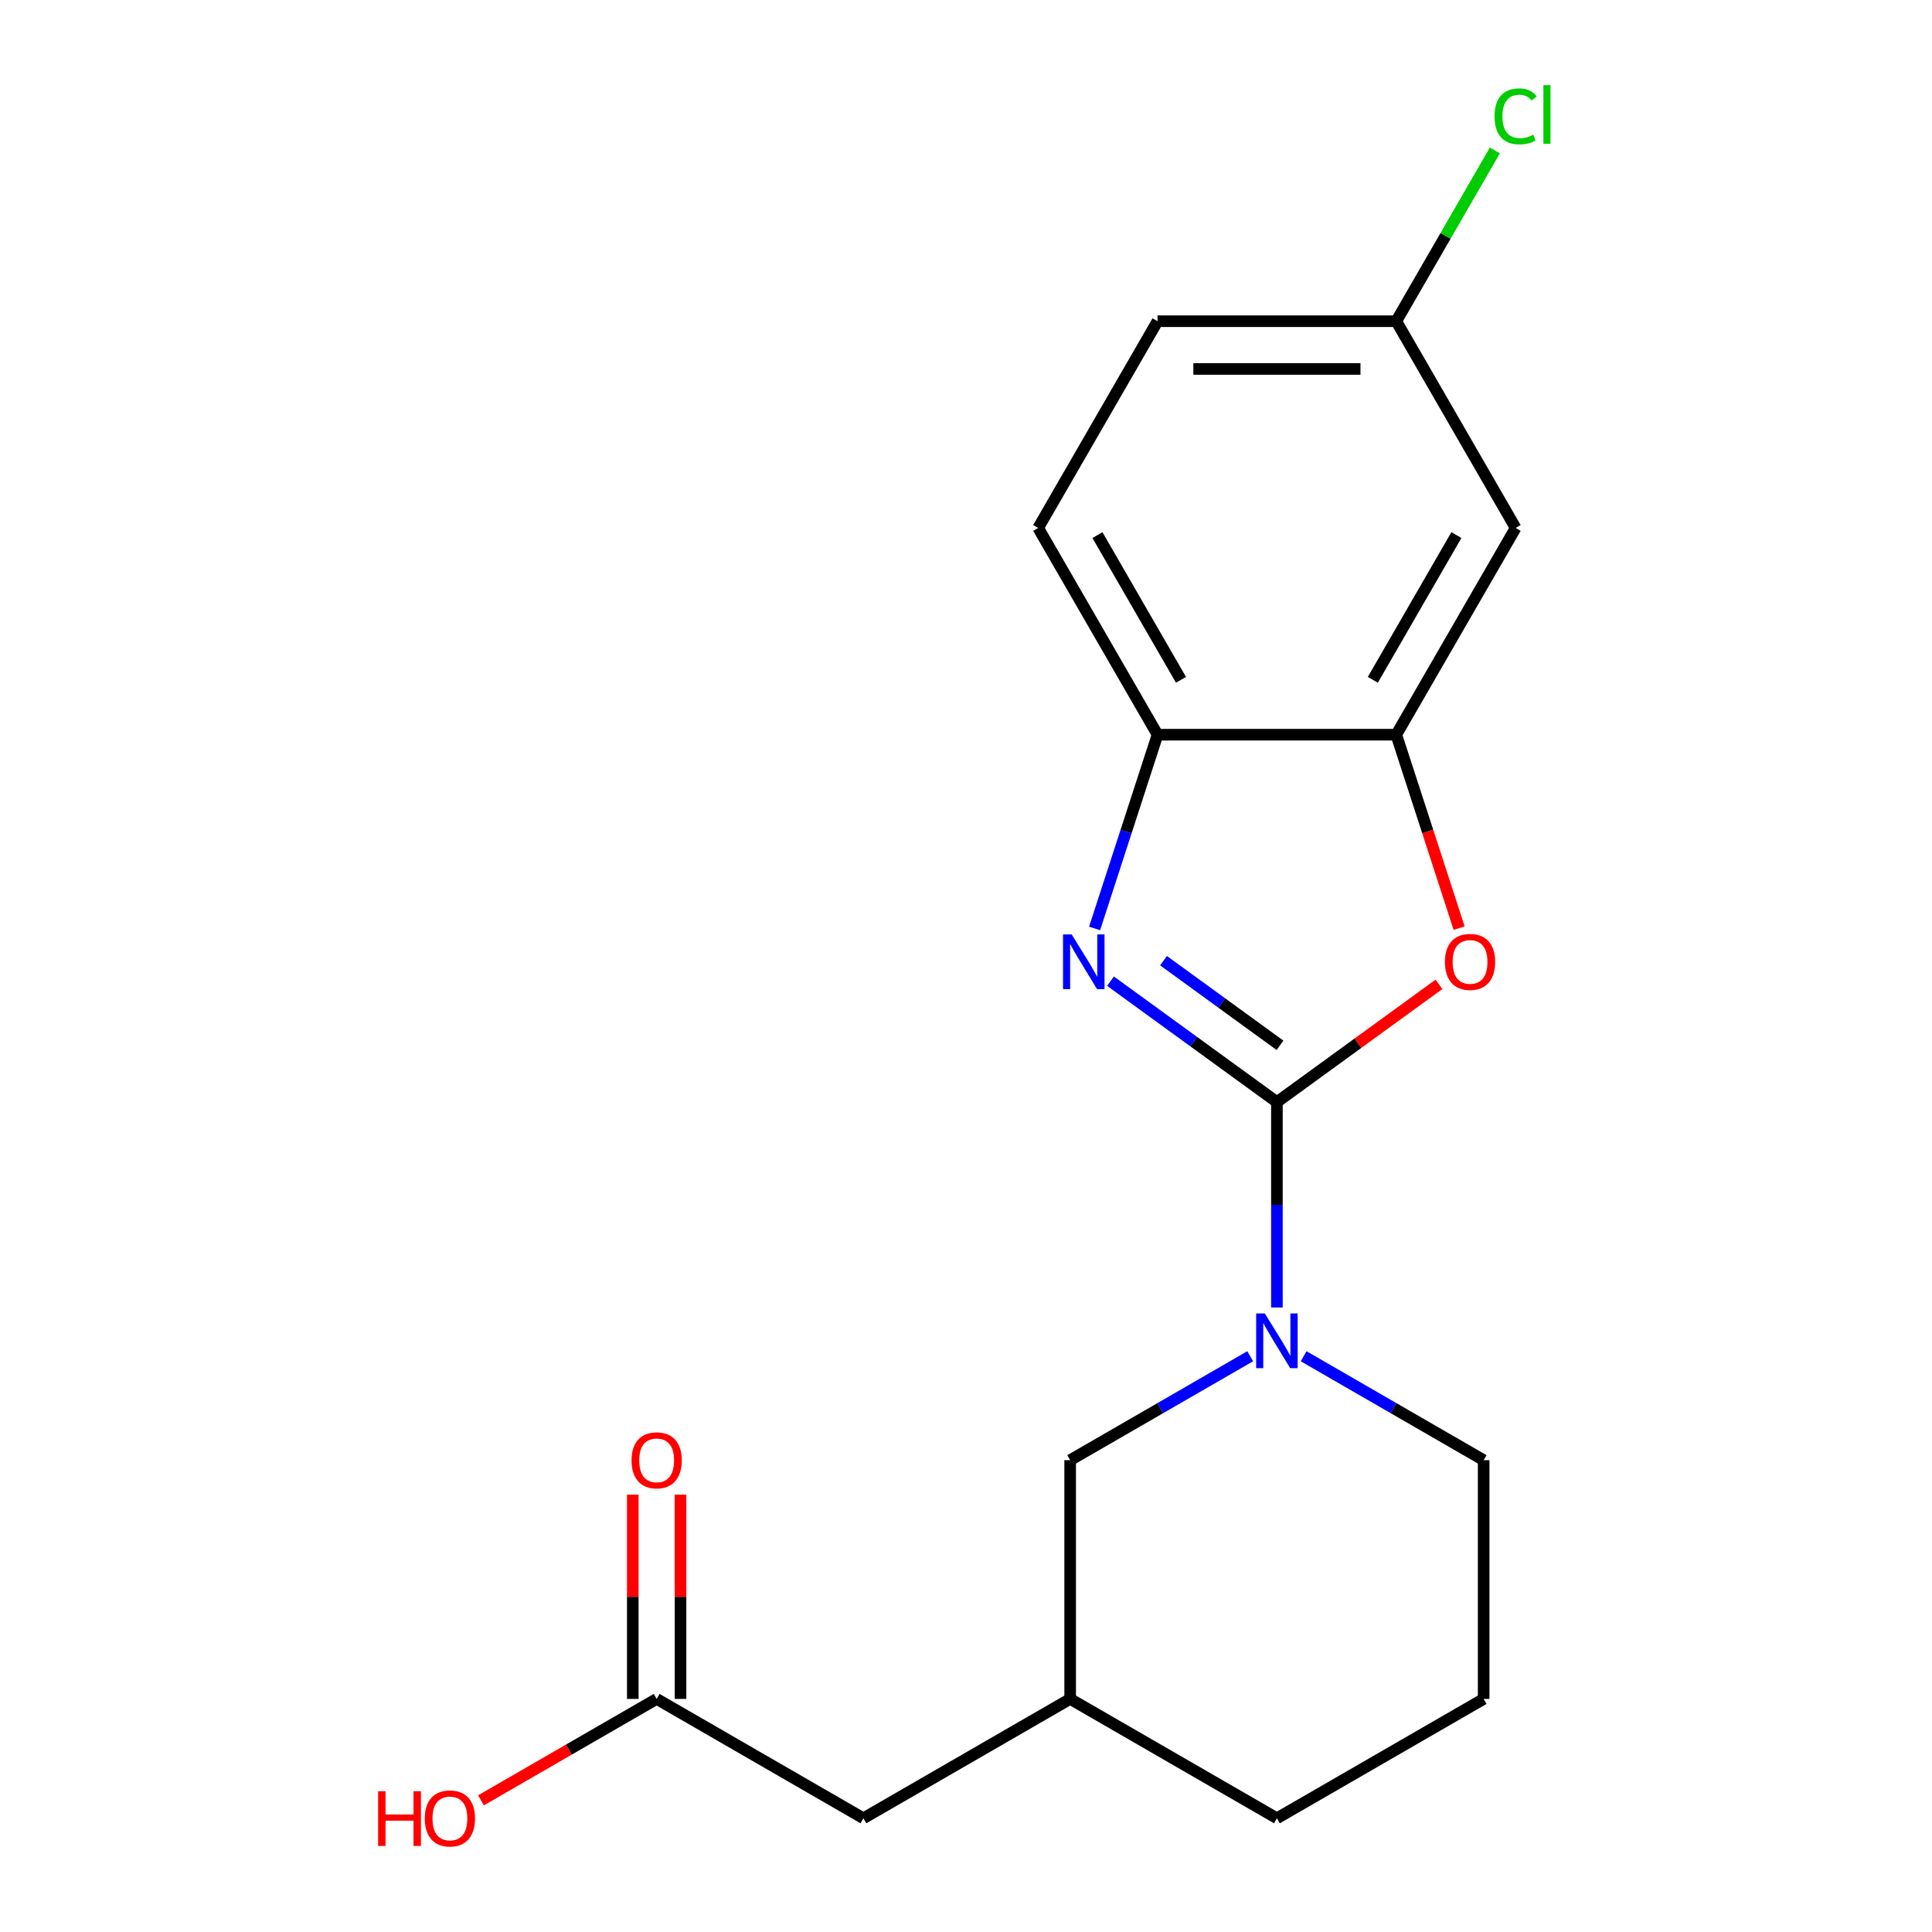 <?xml version='1.0' encoding='iso-8859-1'?>
<svg version='1.1' baseProfile='full'
              xmlns='http://www.w3.org/2000/svg'
                      xmlns:rdkit='http://www.rdkit.org/xml'
                      xmlns:xlink='http://www.w3.org/1999/xlink'
                  xml:space='preserve'
width='1000px' height='1000px' viewBox='0 0 1000 1000'>
<!-- END OF HEADER -->
<rect style='opacity:1.0;fill:#FFFFFF;stroke:none' width='1000' height='1000' x='0' y='0'> </rect>
<path class='bond-0' d='M 660.926,570.434 L 617.856,539.142' style='fill:none;fill-rule:evenodd;stroke:#000000;stroke-width:6px;stroke-linecap:butt;stroke-linejoin:miter;stroke-opacity:1' />
<path class='bond-0' d='M 617.856,539.142 L 574.786,507.85' style='fill:none;fill-rule:evenodd;stroke:#0000FF;stroke-width:6px;stroke-linecap:butt;stroke-linejoin:miter;stroke-opacity:1' />
<path class='bond-0' d='M 662.531,541.053 L 632.382,519.148' style='fill:none;fill-rule:evenodd;stroke:#000000;stroke-width:6px;stroke-linecap:butt;stroke-linejoin:miter;stroke-opacity:1' />
<path class='bond-0' d='M 632.382,519.148 L 602.233,497.244' style='fill:none;fill-rule:evenodd;stroke:#0000FF;stroke-width:6px;stroke-linecap:butt;stroke-linejoin:miter;stroke-opacity:1' />
<path class='bond-1' d='M 660.926,570.434 L 702.866,539.963' style='fill:none;fill-rule:evenodd;stroke:#000000;stroke-width:6px;stroke-linecap:butt;stroke-linejoin:miter;stroke-opacity:1' />
<path class='bond-1' d='M 702.866,539.963 L 744.805,509.492' style='fill:none;fill-rule:evenodd;stroke:#FF0000;stroke-width:6px;stroke-linecap:butt;stroke-linejoin:miter;stroke-opacity:1' />
<path class='bond-2' d='M 660.926,570.434 L 660.926,623.594' style='fill:none;fill-rule:evenodd;stroke:#000000;stroke-width:6px;stroke-linecap:butt;stroke-linejoin:miter;stroke-opacity:1' />
<path class='bond-2' d='M 660.926,623.594 L 660.926,676.753' style='fill:none;fill-rule:evenodd;stroke:#0000FF;stroke-width:6px;stroke-linecap:butt;stroke-linejoin:miter;stroke-opacity:1' />
<path class='bond-4' d='M 566.562,480.553 L 582.852,430.418' style='fill:none;fill-rule:evenodd;stroke:#0000FF;stroke-width:6px;stroke-linecap:butt;stroke-linejoin:miter;stroke-opacity:1' />
<path class='bond-4' d='M 582.852,430.418 L 599.142,380.282' style='fill:none;fill-rule:evenodd;stroke:#000000;stroke-width:6px;stroke-linecap:butt;stroke-linejoin:miter;stroke-opacity:1' />
<path class='bond-3' d='M 755.238,480.393 L 738.974,430.338' style='fill:none;fill-rule:evenodd;stroke:#FF0000;stroke-width:6px;stroke-linecap:butt;stroke-linejoin:miter;stroke-opacity:1' />
<path class='bond-3' d='M 738.974,430.338 L 722.71,380.282' style='fill:none;fill-rule:evenodd;stroke:#000000;stroke-width:6px;stroke-linecap:butt;stroke-linejoin:miter;stroke-opacity:1' />
<path class='bond-6' d='M 647.096,701.987 L 600.504,728.887' style='fill:none;fill-rule:evenodd;stroke:#0000FF;stroke-width:6px;stroke-linecap:butt;stroke-linejoin:miter;stroke-opacity:1' />
<path class='bond-6' d='M 600.504,728.887 L 553.912,755.787' style='fill:none;fill-rule:evenodd;stroke:#000000;stroke-width:6px;stroke-linecap:butt;stroke-linejoin:miter;stroke-opacity:1' />
<path class='bond-13' d='M 674.755,701.987 L 721.347,728.887' style='fill:none;fill-rule:evenodd;stroke:#0000FF;stroke-width:6px;stroke-linecap:butt;stroke-linejoin:miter;stroke-opacity:1' />
<path class='bond-13' d='M 721.347,728.887 L 767.939,755.787' style='fill:none;fill-rule:evenodd;stroke:#000000;stroke-width:6px;stroke-linecap:butt;stroke-linejoin:miter;stroke-opacity:1' />
<path class='bond-5' d='M 722.71,380.282 L 784.494,273.269' style='fill:none;fill-rule:evenodd;stroke:#000000;stroke-width:6px;stroke-linecap:butt;stroke-linejoin:miter;stroke-opacity:1' />
<path class='bond-5' d='M 710.575,351.873 L 753.824,276.964' style='fill:none;fill-rule:evenodd;stroke:#000000;stroke-width:6px;stroke-linecap:butt;stroke-linejoin:miter;stroke-opacity:1' />
<path class='bond-19' d='M 722.71,380.282 L 599.142,380.282' style='fill:none;fill-rule:evenodd;stroke:#000000;stroke-width:6px;stroke-linecap:butt;stroke-linejoin:miter;stroke-opacity:1' />
<path class='bond-9' d='M 599.142,380.282 L 537.357,273.269' style='fill:none;fill-rule:evenodd;stroke:#000000;stroke-width:6px;stroke-linecap:butt;stroke-linejoin:miter;stroke-opacity:1' />
<path class='bond-9' d='M 611.277,351.873 L 568.028,276.964' style='fill:none;fill-rule:evenodd;stroke:#000000;stroke-width:6px;stroke-linecap:butt;stroke-linejoin:miter;stroke-opacity:1' />
<path class='bond-11' d='M 784.494,273.269 L 722.71,166.256' style='fill:none;fill-rule:evenodd;stroke:#000000;stroke-width:6px;stroke-linecap:butt;stroke-linejoin:miter;stroke-opacity:1' />
<path class='bond-10' d='M 553.912,755.787 L 553.912,879.355' style='fill:none;fill-rule:evenodd;stroke:#000000;stroke-width:6px;stroke-linecap:butt;stroke-linejoin:miter;stroke-opacity:1' />
<path class='bond-7' d='M 339.886,879.355 L 446.899,941.139' style='fill:none;fill-rule:evenodd;stroke:#000000;stroke-width:6px;stroke-linecap:butt;stroke-linejoin:miter;stroke-opacity:1' />
<path class='bond-8' d='M 352.243,879.355 L 352.243,826.495' style='fill:none;fill-rule:evenodd;stroke:#000000;stroke-width:6px;stroke-linecap:butt;stroke-linejoin:miter;stroke-opacity:1' />
<path class='bond-8' d='M 352.243,826.495 L 352.243,773.636' style='fill:none;fill-rule:evenodd;stroke:#FF0000;stroke-width:6px;stroke-linecap:butt;stroke-linejoin:miter;stroke-opacity:1' />
<path class='bond-8' d='M 327.529,879.355 L 327.529,826.495' style='fill:none;fill-rule:evenodd;stroke:#000000;stroke-width:6px;stroke-linecap:butt;stroke-linejoin:miter;stroke-opacity:1' />
<path class='bond-8' d='M 327.529,826.495 L 327.529,773.636' style='fill:none;fill-rule:evenodd;stroke:#FF0000;stroke-width:6px;stroke-linecap:butt;stroke-linejoin:miter;stroke-opacity:1' />
<path class='bond-14' d='M 339.886,879.355 L 294.424,905.602' style='fill:none;fill-rule:evenodd;stroke:#000000;stroke-width:6px;stroke-linecap:butt;stroke-linejoin:miter;stroke-opacity:1' />
<path class='bond-14' d='M 294.424,905.602 L 248.962,931.85' style='fill:none;fill-rule:evenodd;stroke:#FF0000;stroke-width:6px;stroke-linecap:butt;stroke-linejoin:miter;stroke-opacity:1' />
<path class='bond-15' d='M 537.357,273.269 L 599.142,166.256' style='fill:none;fill-rule:evenodd;stroke:#000000;stroke-width:6px;stroke-linecap:butt;stroke-linejoin:miter;stroke-opacity:1' />
<path class='bond-12' d='M 553.912,879.355 L 446.899,941.139' style='fill:none;fill-rule:evenodd;stroke:#000000;stroke-width:6px;stroke-linecap:butt;stroke-linejoin:miter;stroke-opacity:1' />
<path class='bond-20' d='M 553.912,879.355 L 660.926,941.139' style='fill:none;fill-rule:evenodd;stroke:#000000;stroke-width:6px;stroke-linecap:butt;stroke-linejoin:miter;stroke-opacity:1' />
<path class='bond-16' d='M 722.71,166.256 L 748.224,122.064' style='fill:none;fill-rule:evenodd;stroke:#000000;stroke-width:6px;stroke-linecap:butt;stroke-linejoin:miter;stroke-opacity:1' />
<path class='bond-16' d='M 748.224,122.064 L 773.738,77.872' style='fill:none;fill-rule:evenodd;stroke:#00CC00;stroke-width:6px;stroke-linecap:butt;stroke-linejoin:miter;stroke-opacity:1' />
<path class='bond-21' d='M 722.71,166.256 L 599.142,166.256' style='fill:none;fill-rule:evenodd;stroke:#000000;stroke-width:6px;stroke-linecap:butt;stroke-linejoin:miter;stroke-opacity:1' />
<path class='bond-21' d='M 704.175,190.969 L 617.677,190.969' style='fill:none;fill-rule:evenodd;stroke:#000000;stroke-width:6px;stroke-linecap:butt;stroke-linejoin:miter;stroke-opacity:1' />
<path class='bond-17' d='M 767.939,755.787 L 767.939,879.355' style='fill:none;fill-rule:evenodd;stroke:#000000;stroke-width:6px;stroke-linecap:butt;stroke-linejoin:miter;stroke-opacity:1' />
<path class='bond-18' d='M 767.939,879.355 L 660.926,941.139' style='fill:none;fill-rule:evenodd;stroke:#000000;stroke-width:6px;stroke-linecap:butt;stroke-linejoin:miter;stroke-opacity:1' />
<path  class='atom-1' d='M 554.697 483.643
L 563.977 498.643
Q 564.897 500.123, 566.377 502.803
Q 567.857 505.483, 567.937 505.643
L 567.937 483.643
L 571.697 483.643
L 571.697 511.963
L 567.817 511.963
L 557.857 495.563
Q 556.697 493.643, 555.457 491.443
Q 554.257 489.243, 553.897 488.563
L 553.897 511.963
L 550.217 511.963
L 550.217 483.643
L 554.697 483.643
' fill='#0000FF'/>
<path  class='atom-2' d='M 747.895 497.883
Q 747.895 491.083, 751.255 487.283
Q 754.615 483.483, 760.895 483.483
Q 767.175 483.483, 770.535 487.283
Q 773.895 491.083, 773.895 497.883
Q 773.895 504.763, 770.495 508.683
Q 767.095 512.563, 760.895 512.563
Q 754.655 512.563, 751.255 508.683
Q 747.895 504.803, 747.895 497.883
M 760.895 509.363
Q 765.215 509.363, 767.535 506.483
Q 769.895 503.563, 769.895 497.883
Q 769.895 492.323, 767.535 489.523
Q 765.215 486.683, 760.895 486.683
Q 756.575 486.683, 754.215 489.483
Q 751.895 492.283, 751.895 497.883
Q 751.895 503.603, 754.215 506.483
Q 756.575 509.363, 760.895 509.363
' fill='#FF0000'/>
<path  class='atom-3' d='M 654.666 679.842
L 663.946 694.842
Q 664.866 696.322, 666.346 699.002
Q 667.826 701.682, 667.906 701.842
L 667.906 679.842
L 671.666 679.842
L 671.666 708.162
L 667.786 708.162
L 657.826 691.762
Q 656.666 689.842, 655.426 687.642
Q 654.226 685.442, 653.866 684.762
L 653.866 708.162
L 650.186 708.162
L 650.186 679.842
L 654.666 679.842
' fill='#0000FF'/>
<path  class='atom-9' d='M 326.886 755.867
Q 326.886 749.067, 330.246 745.267
Q 333.606 741.467, 339.886 741.467
Q 346.166 741.467, 349.526 745.267
Q 352.886 749.067, 352.886 755.867
Q 352.886 762.747, 349.486 766.667
Q 346.086 770.547, 339.886 770.547
Q 333.646 770.547, 330.246 766.667
Q 326.886 762.787, 326.886 755.867
M 339.886 767.347
Q 344.206 767.347, 346.526 764.467
Q 348.886 761.547, 348.886 755.867
Q 348.886 750.307, 346.526 747.507
Q 344.206 744.667, 339.886 744.667
Q 335.566 744.667, 333.206 747.467
Q 330.886 750.267, 330.886 755.867
Q 330.886 761.587, 333.206 764.467
Q 335.566 767.347, 339.886 767.347
' fill='#FF0000'/>
<path  class='atom-15' d='M 195.713 927.139
L 199.553 927.139
L 199.553 939.179
L 214.033 939.179
L 214.033 927.139
L 217.873 927.139
L 217.873 955.459
L 214.033 955.459
L 214.033 942.379
L 199.553 942.379
L 199.553 955.459
L 195.713 955.459
L 195.713 927.139
' fill='#FF0000'/>
<path  class='atom-15' d='M 219.873 941.219
Q 219.873 934.419, 223.233 930.619
Q 226.593 926.819, 232.873 926.819
Q 239.153 926.819, 242.513 930.619
Q 245.873 934.419, 245.873 941.219
Q 245.873 948.099, 242.473 952.019
Q 239.073 955.899, 232.873 955.899
Q 226.633 955.899, 223.233 952.019
Q 219.873 948.139, 219.873 941.219
M 232.873 952.699
Q 237.193 952.699, 239.513 949.819
Q 241.873 946.899, 241.873 941.219
Q 241.873 935.659, 239.513 932.859
Q 237.193 930.019, 232.873 930.019
Q 228.553 930.019, 226.193 932.819
Q 223.873 935.619, 223.873 941.219
Q 223.873 946.939, 226.193 949.819
Q 228.553 952.699, 232.873 952.699
' fill='#FF0000'/>
<path  class='atom-17' d='M 773.574 60.222
Q 773.574 53.182, 776.854 49.502
Q 780.174 45.782, 786.454 45.782
Q 792.294 45.782, 795.414 49.903
L 792.774 52.062
Q 790.494 49.062, 786.454 49.062
Q 782.174 49.062, 779.894 51.943
Q 777.654 54.782, 777.654 60.222
Q 777.654 65.823, 779.974 68.703
Q 782.334 71.582, 786.894 71.582
Q 790.014 71.582, 793.654 69.703
L 794.774 72.703
Q 793.294 73.662, 791.054 74.222
Q 788.814 74.782, 786.334 74.782
Q 780.174 74.782, 776.854 71.022
Q 773.574 67.263, 773.574 60.222
' fill='#00CC00'/>
<path  class='atom-17' d='M 798.854 44.062
L 802.534 44.062
L 802.534 74.422
L 798.854 74.422
L 798.854 44.062
' fill='#00CC00'/>
</svg>
